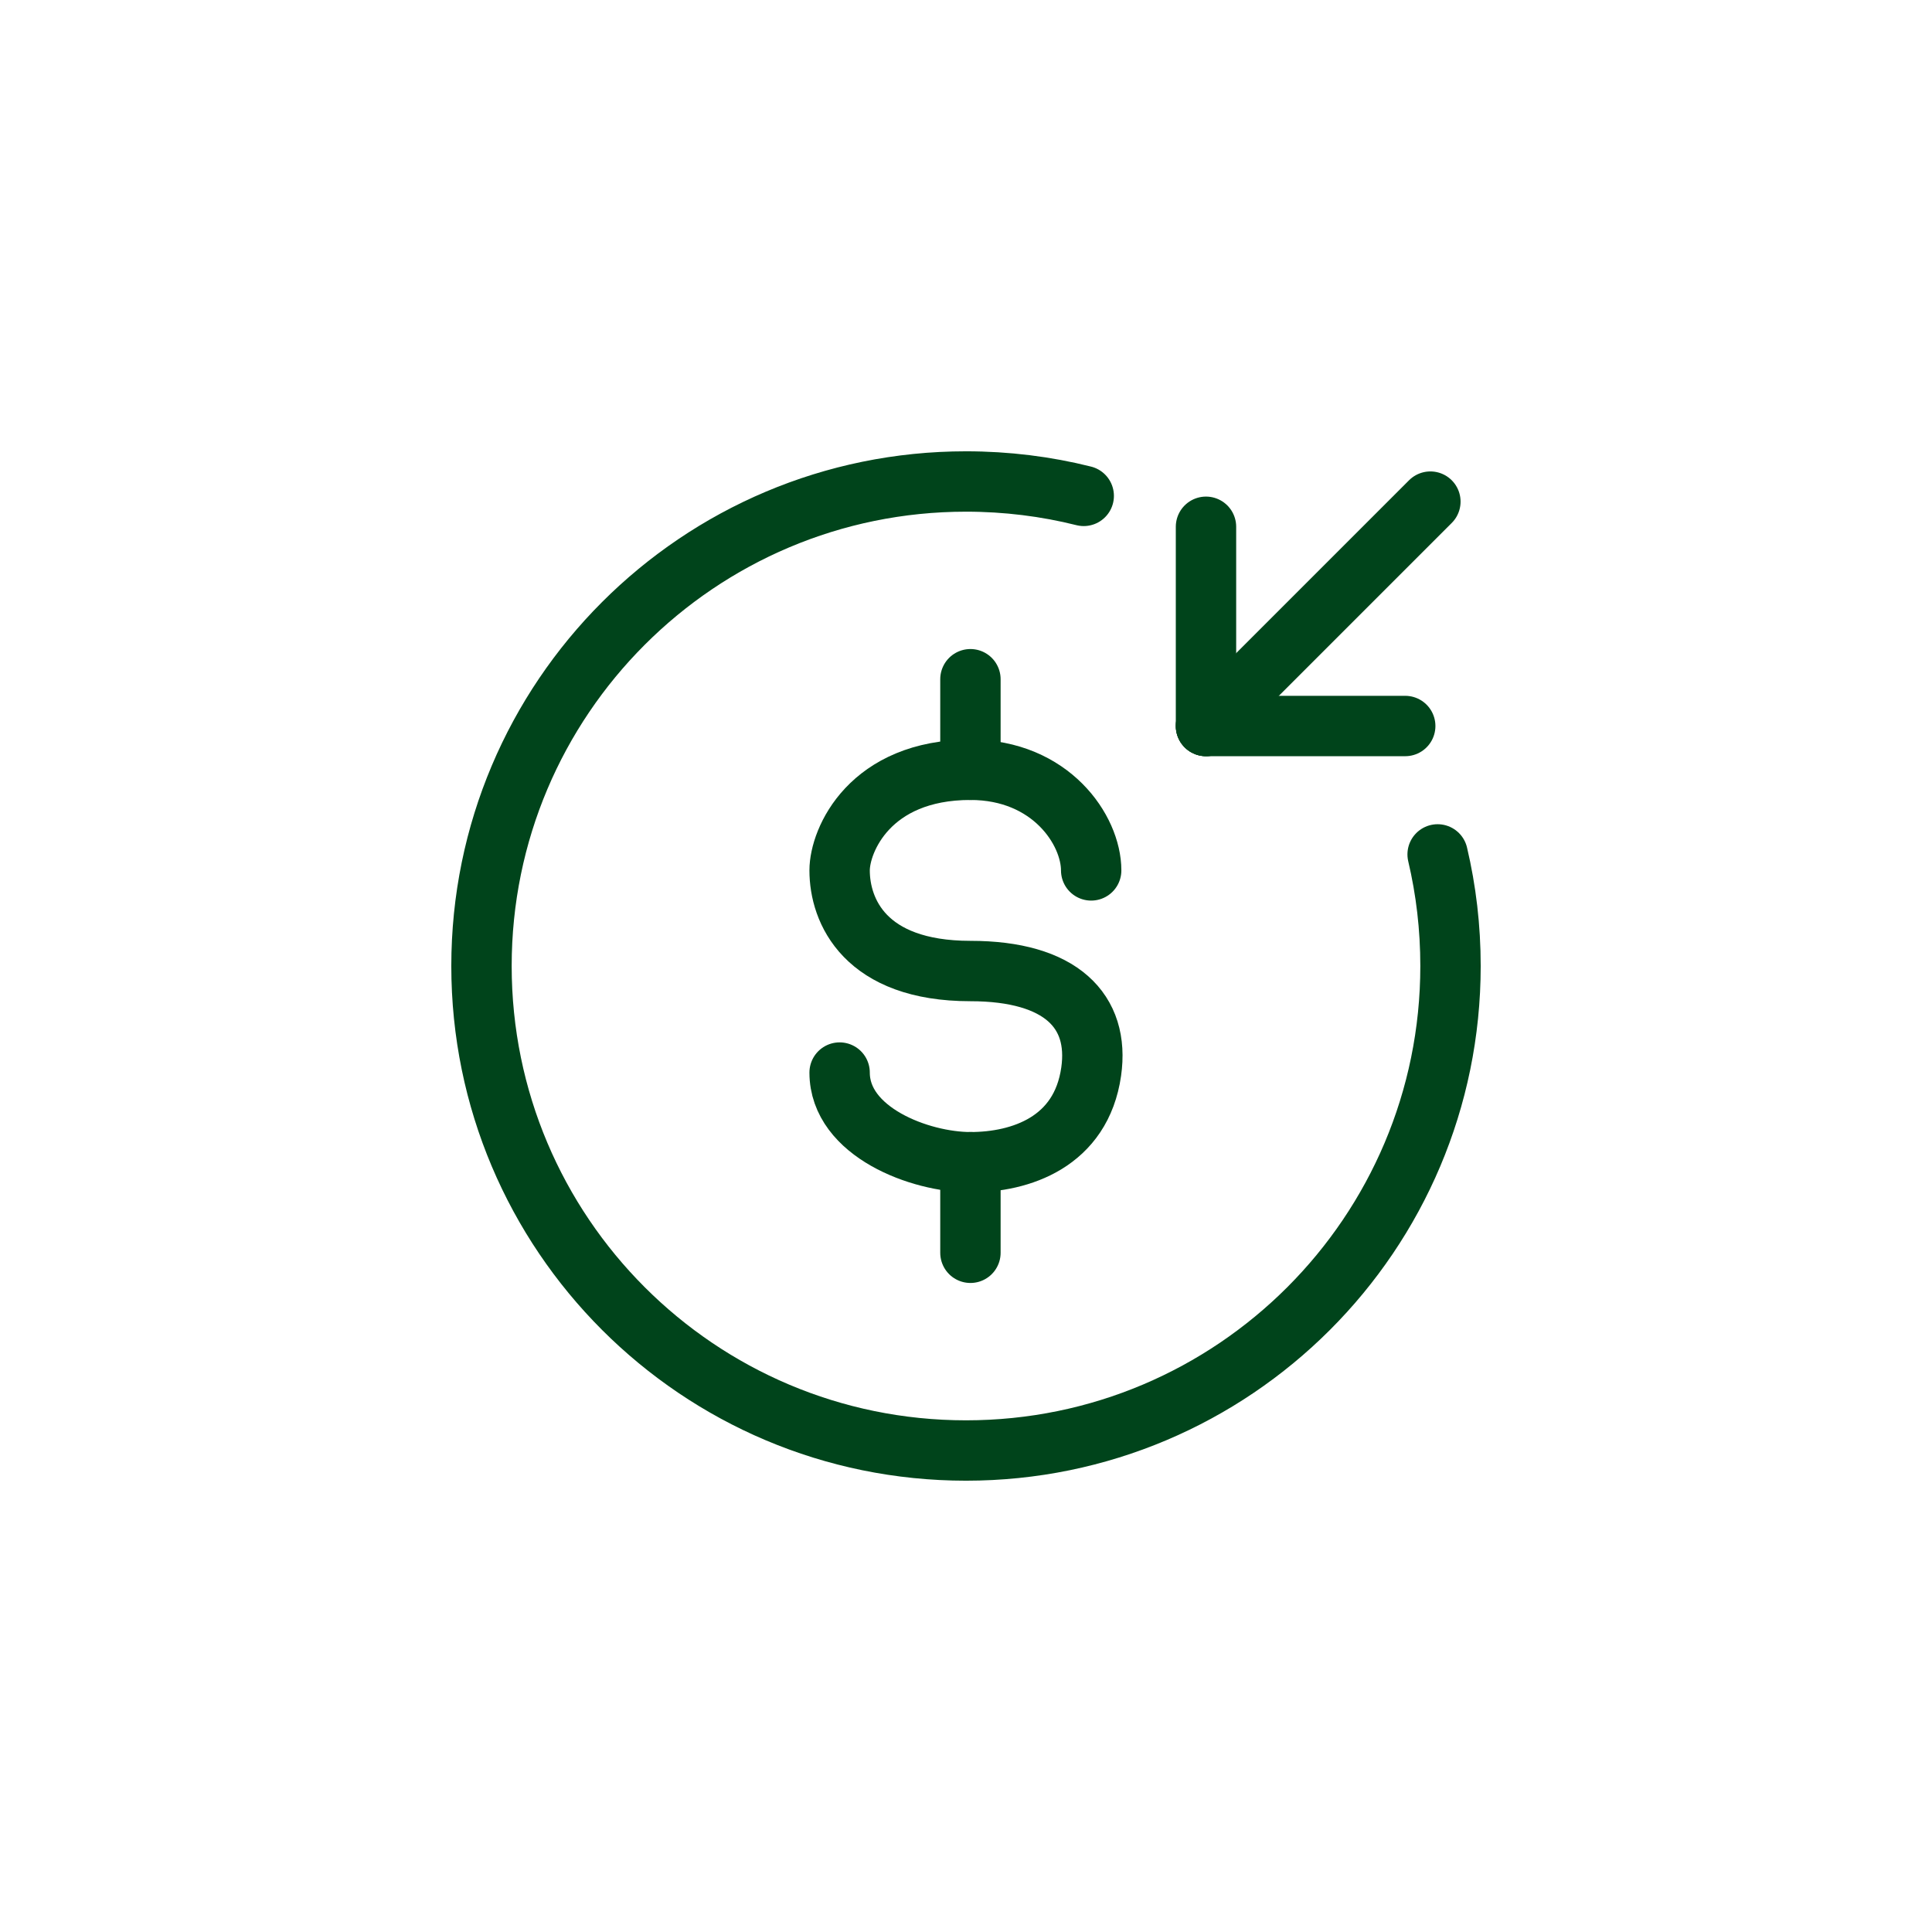 <?xml version="1.0" encoding="UTF-8"?><svg id="Design" xmlns="http://www.w3.org/2000/svg" viewBox="0 0 192 192"><defs><style>.cls-1{fill:none;stroke:#00441b;stroke-linecap:round;stroke-linejoin:round;stroke-width:6px;}</style></defs><path class="cls-1" d="m107.7,49.28c-3.75-.94-7.67-1.43-11.7-1.43-26.59,0-48.15,21.56-48.15,48.15s21.56,48.15,48.15,48.15,48.15-21.56,48.15-48.15c0-3.82-.44-7.53-1.28-11.09"/><path class="cls-1" d="m108.44,86.5c0-4-4-10-12-10-10,0-13,7-13,10,0,4,2.49,10,13,10,9,0,12.86,3.98,12,10-1,7-7,9-12,9s-13-3-13-8.91"/><line class="cls-1" x1="96.44" y1="67.5" x2="96.44" y2="76.5"/><line class="cls-1" x1="96.44" y1="115.5" x2="96.44" y2="124.5"/><line class="cls-1" x1="119.85" y1="72.15" x2="142.15" y2="49.85"/><line class="cls-1" x1="119.85" y1="72.15" x2="139.65" y2="72.15"/><line class="cls-1" x1="119.85" y1="72.15" x2="119.85" y2="52.35"/></svg>